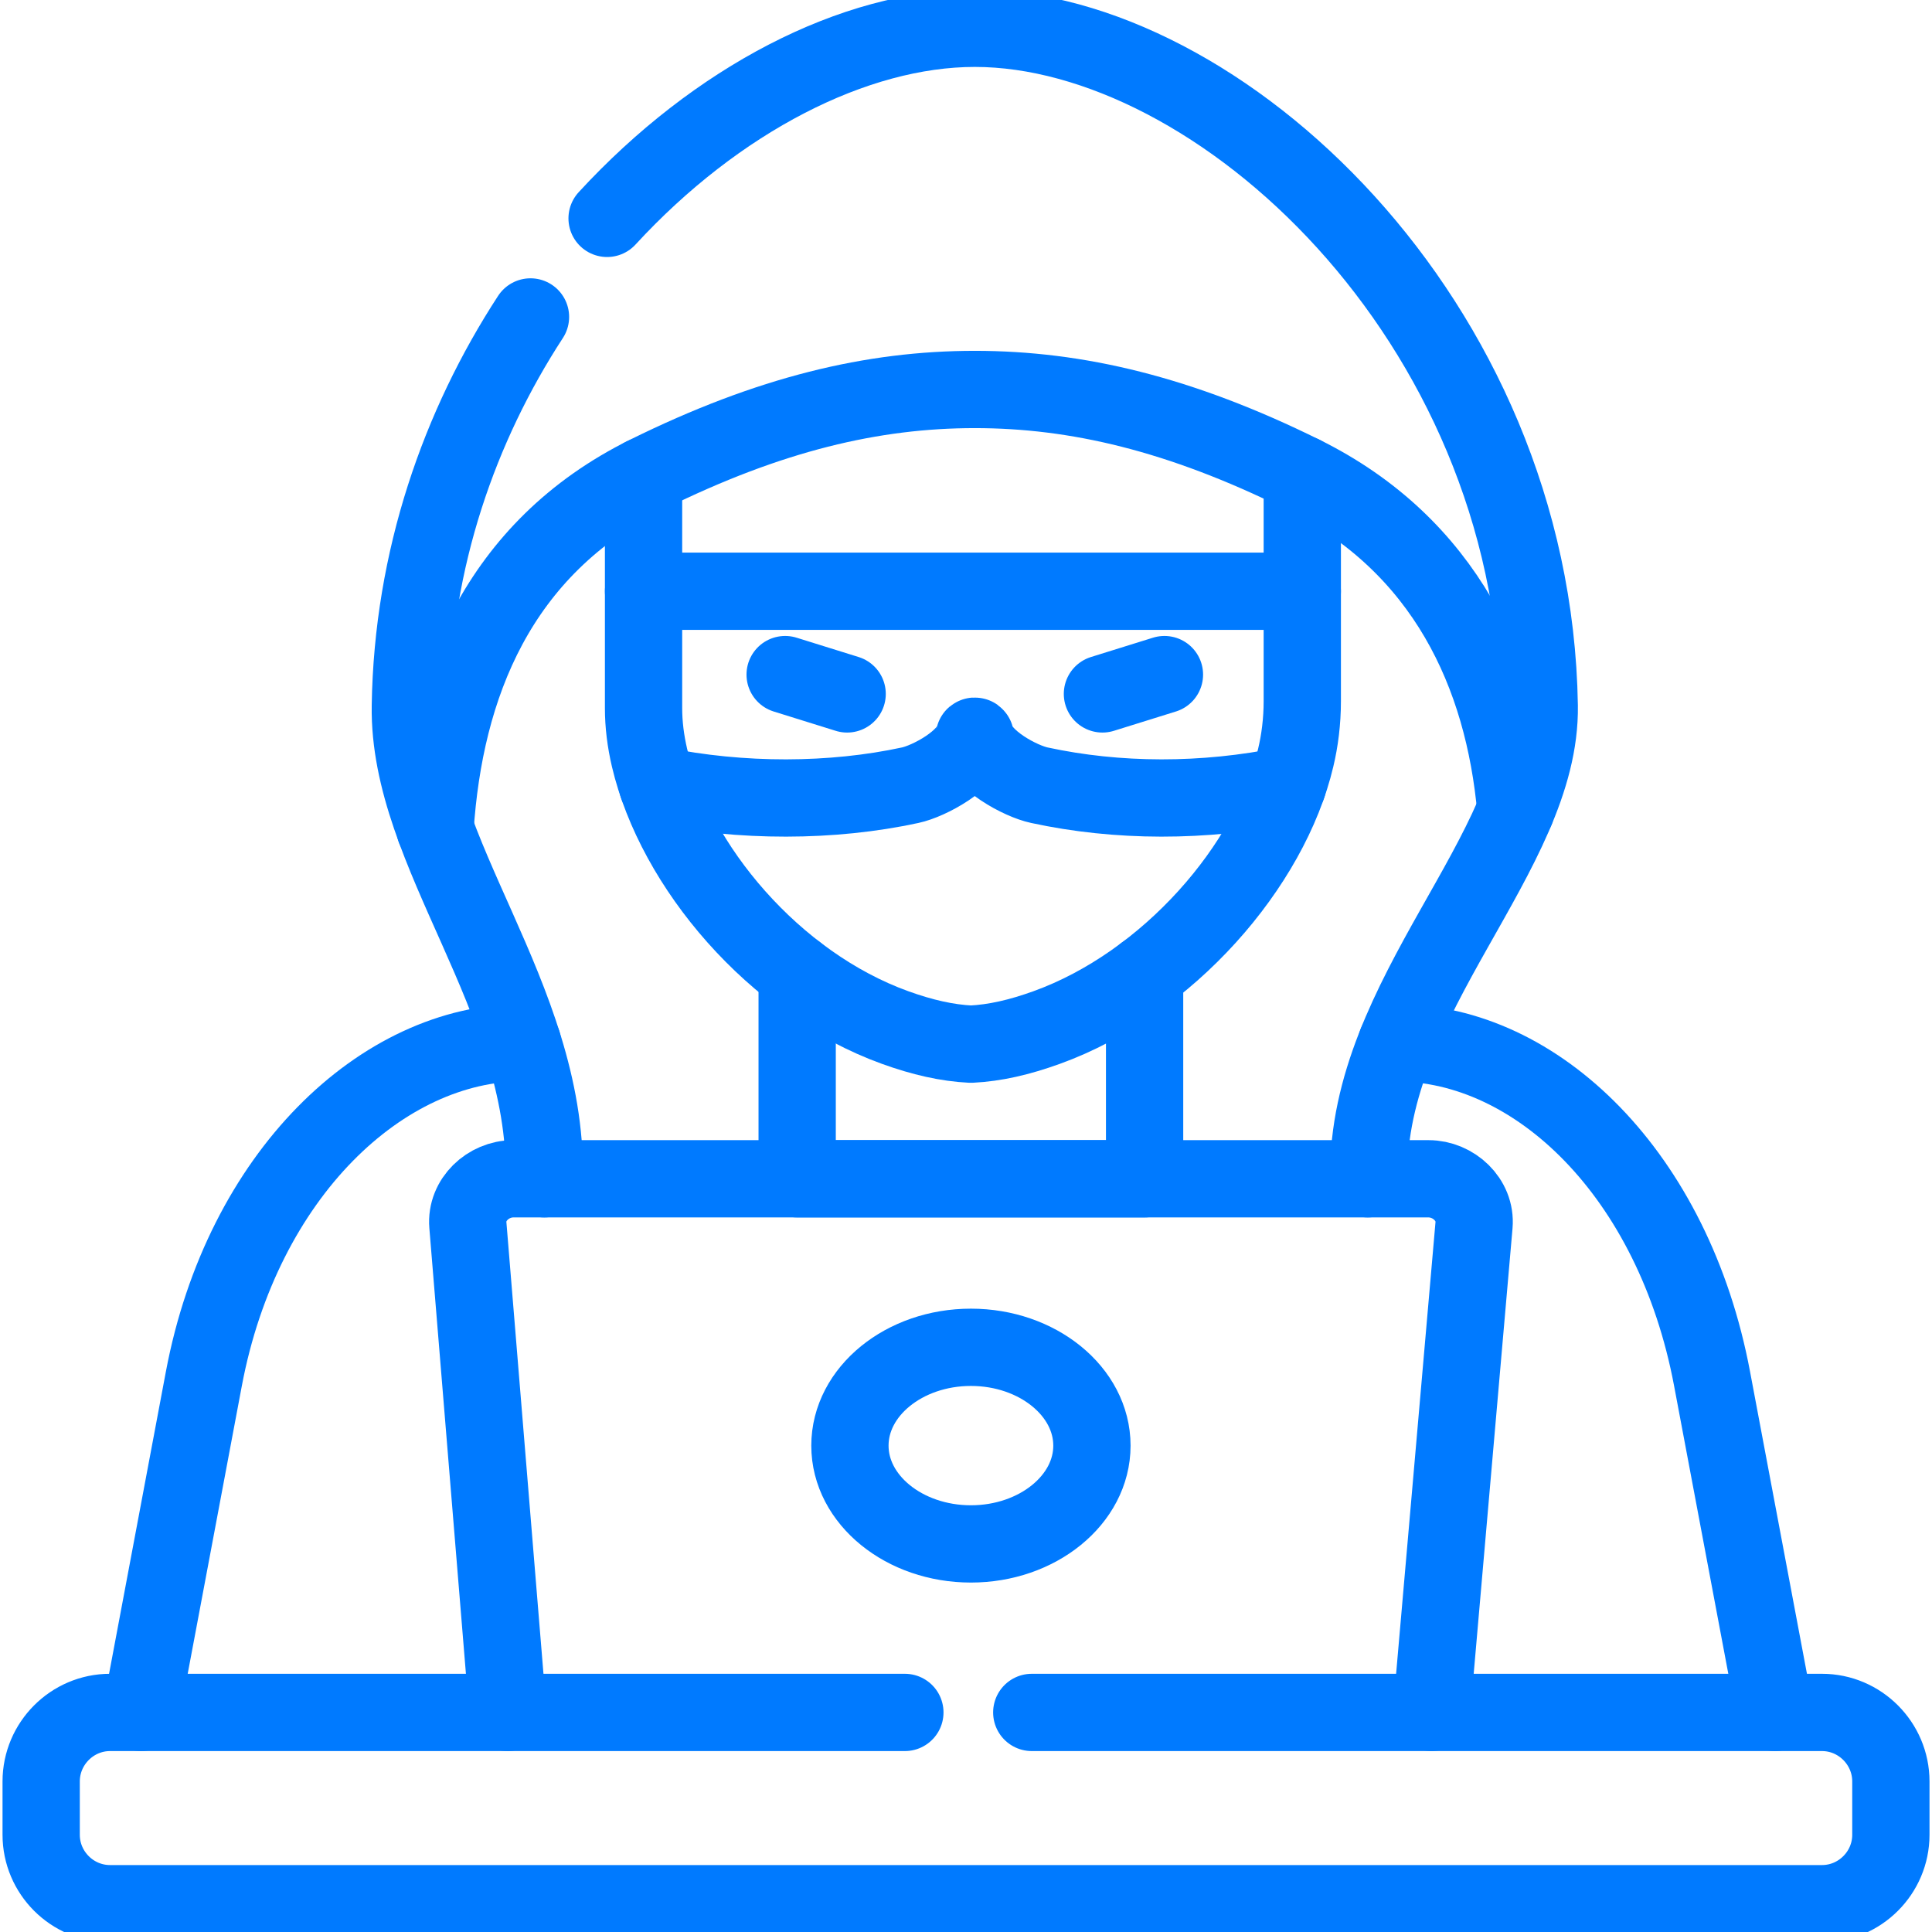 <svg fill="none" height="100" viewBox="0 0 100 100" width="100" xmlns="http://www.w3.org/2000/svg" xmlns:xlink="http://www.w3.org/1999/xlink"><clipPath id="a"><path d="m0 0h100v100h-100z"/></clipPath><g clip-path="url(#a)" stroke="#007aff" stroke-linecap="round" stroke-linejoin="round" stroke-width="4"><path d="m43.848 35.917-3.209-1"/><path d="m57.062 35.917 3.209-1"/><path d="m78.46 41.924c-.633-7.001-3.631-13.703-11.054-17.373-6.318-3.126-11.676-4.392-16.951-4.392-5.28 0-10.632 1.266-16.956 4.392-7.762 3.837-10.499 10.994-10.982 18.345"/><path d="m7.304 88.635 3.248-17.273c1.993-10.577 9.25-17.395 16.49-17.395"/><path d="m26.287 88.635-2.07-25.223c-.111-1.316 1.055-2.398 2.348-2.398h47.377c1.293 0 2.465 1.082 2.353 2.398l-2.199 25.223"/><path d="m31.423 11.303c5.663-6.152 12.803-9.839 19.033-9.839 12.581 0 28.899 15.052 29.215 35.068.117 7.64-8.933 14.991-8.822 24.386l-.056.095m-42.618 0v-.095c.111-9.394-7.057-16.745-6.935-24.386.117-7.612 2.554-14.503 6.218-20.127"/><path d="m53.404 88.635h40.903c1.96 0 3.564 1.61 3.564 3.57v2.765c0 1.96-1.605 3.565-3.564 3.565h-88.612c-1.96 0-3.564-1.605-3.564-3.565v-2.765c0-1.96 1.604-3.57 3.564-3.57h41.141"/><path d="m91.869 88.635-3.253-17.273c-1.988-10.577-9.083-17.384-16.323-17.384"/><path clip-rule="evenodd" d="m50.255 79.913c3.448 0 6.263-2.288 6.263-5.086 0-2.804-2.815-5.091-6.263-5.091-3.454 0-6.263 2.288-6.263 5.091 0 2.798 2.809 5.086 6.263 5.086z" fill-rule="evenodd"/><path d="m59.244 50.403v10.61h-17.983v-10.633"/><path d="m33.31 24.646v12.01c0 .833.105 1.693.311 2.571 1.316 5.591 6.424 11.688 12.709 13.958 1.416.511 2.682.799 3.925.861 1.244-.061 2.504-.35 3.92-.861 6.285-2.271 11.576-8.373 12.892-13.97.211-.883.339-1.882.339-2.915v-11.748"/><path d="m67.406 30.603h-34.096m33.34 10.039c-4.347.894-8.822.872-12.853 0-.966-.205-3.043-1.299-3.315-2.515-.011-.033-.05-.028-.056 0-.272 1.216-2.354 2.31-3.314 2.515-4.031.872-8.733.894-13.081 0"/></g></svg>